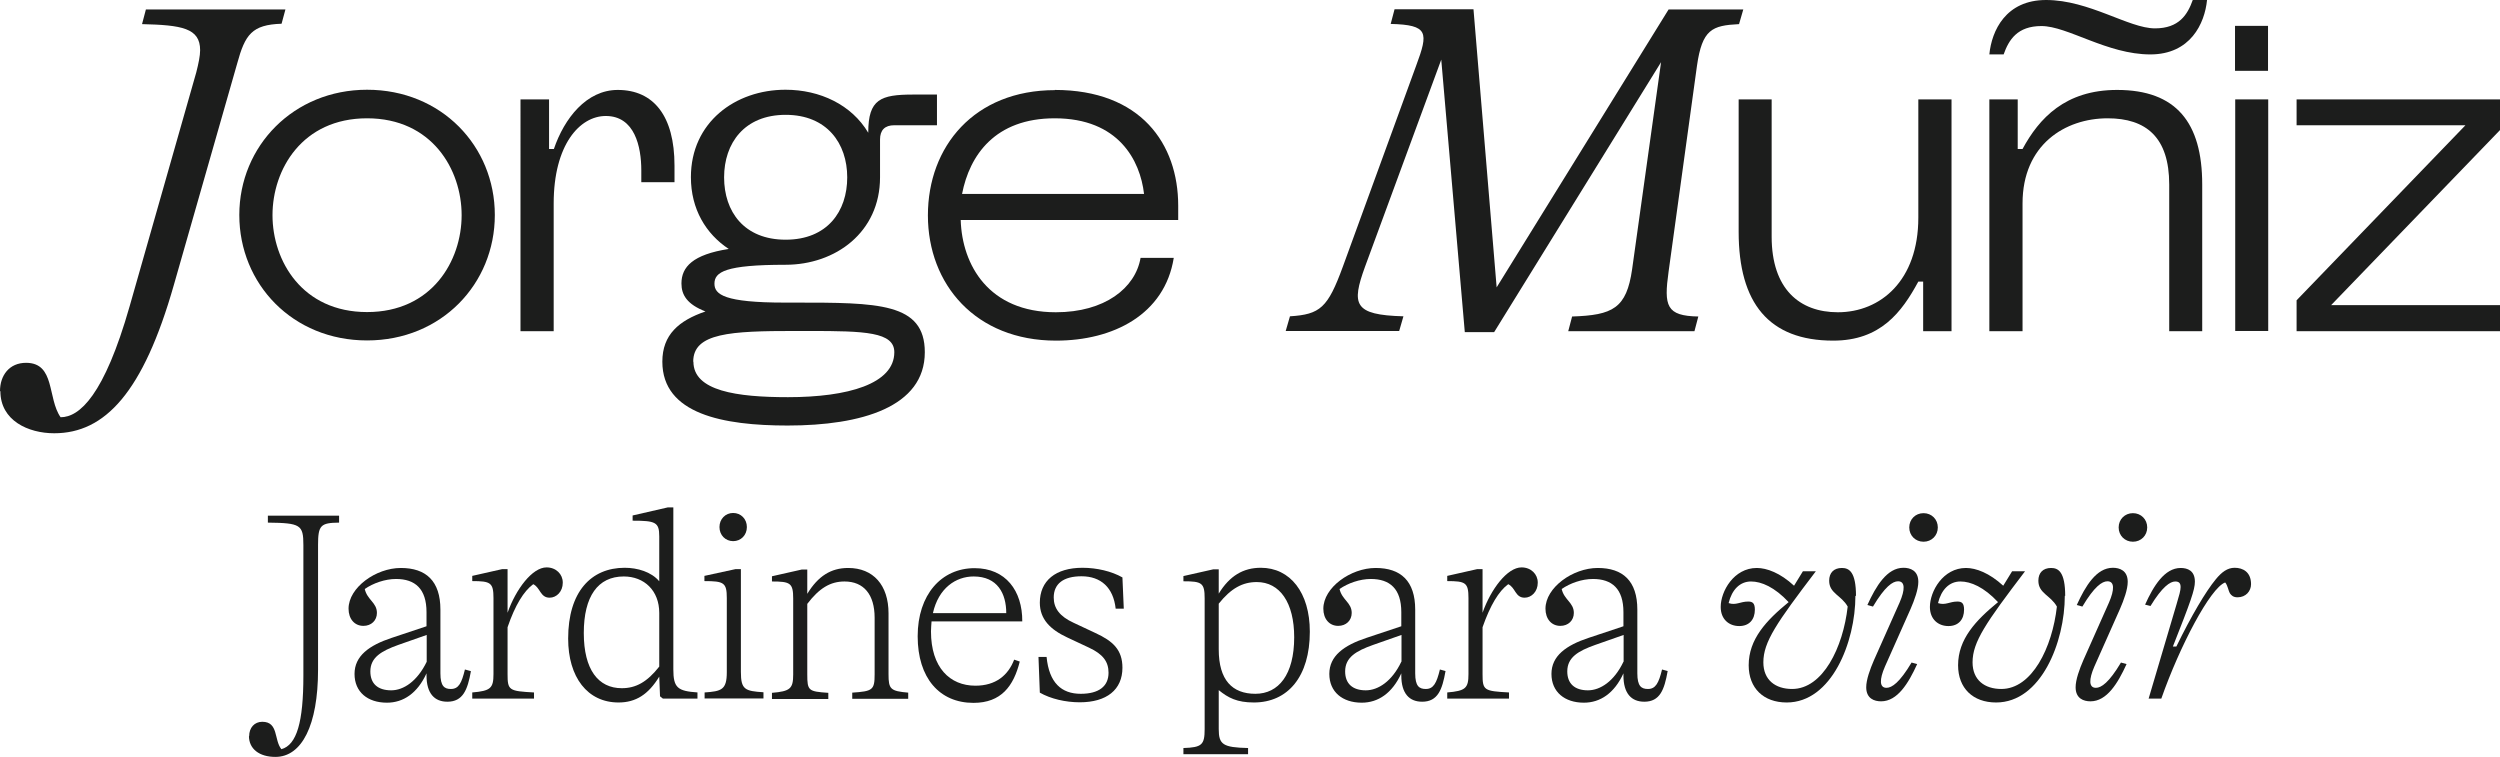 <svg xmlns="http://www.w3.org/2000/svg" xmlns:xlink="http://www.w3.org/1999/xlink" viewBox="0 0 129.54 39.22"><defs><style>.e{fill:none;}.f{fill:#1c1d1c;}.g{clip-path:url(#d);}</style><clipPath id="d"><rect class="e" width="129.54" height="39.22"></rect></clipPath></defs><g id="a"></g><g id="b"><g id="c"><g class="g"><path class="f" d="M12.91,38.15c0-.45,.28-.75,.68-.75,.85,0,.6,.94,.99,1.42,.8-.22,1.14-1.41,1.14-3.81v-6.77c0-1.05-.15-1.14-1.84-1.16v-.36h3.69v.36c-.96,.01-1.09,.14-1.09,1.16v6.46c0,2.88-.84,4.52-2.21,4.52-.84,0-1.37-.42-1.37-1.08"></path><path class="f" d="M22.11,34.28v-1.38l-1.48,.52c-.86,.31-1.44,.64-1.44,1.37,0,.63,.38,.98,1.08,.98,.64,0,1.35-.47,1.84-1.48m2.29,.49c-.17,.96-.41,1.58-1.22,1.58-.66,0-1.08-.42-1.08-1.36v-.11c-.47,1.03-1.2,1.52-2.05,1.52-1.01,0-1.68-.56-1.68-1.49s.75-1.48,1.93-1.87l1.8-.6v-.73c0-1.21-.59-1.72-1.58-1.72-.57,0-1.19,.22-1.62,.52,.13,.57,.63,.7,.63,1.24,0,.39-.29,.67-.7,.67-.46,0-.77-.36-.77-.89,0-1.09,1.41-2.11,2.71-2.11s2.05,.67,2.05,2.16v3.3c0,.67,.21,.81,.54,.81,.41,0,.56-.31,.73-1.01l.29,.08Z"></path><path class="f" d="M29.16,30.2c0,.45-.32,.77-.68,.77-.49,0-.48-.52-.85-.7-.49,.36-.94,1.09-1.33,2.23v2.43c0,.84,.07,.88,1.37,.95v.32h-3.2v-.32c.95-.08,1.1-.22,1.1-.95v-3.94c0-.8-.15-.88-1.1-.88v-.27l1.55-.35h.28v2.26c.43-1.22,1.28-2.35,2.02-2.35,.5,0,.84,.36,.84,.78"></path><path class="f" d="M34.16,34.55v-2.79c0-1.16-.78-1.89-1.84-1.89-1.34,0-2.07,1.03-2.07,2.93s.75,2.86,1.97,2.86c.73,0,1.31-.32,1.94-1.12m1.98,1.34v.32h-1.79l-.15-.12-.04-1.02c-.56,.92-1.21,1.34-2.11,1.34-1.61,0-2.61-1.31-2.61-3.31,0-2.43,1.19-3.67,2.93-3.67,.66,0,1.38,.21,1.79,.7v-2.33c0-.73-.19-.81-1.38-.81v-.27l1.83-.42h.28v8.39c0,.96,.22,1.13,1.26,1.2"></path><path class="f" d="M37.28,27.31c0-.42,.31-.73,.71-.73s.71,.31,.71,.73-.31,.73-.71,.73-.71-.31-.71-.73m-.77,8.89v-.32c.88-.06,1.15-.14,1.15-1.05v-3.84c0-.8-.15-.88-1.16-.88v-.27l1.61-.35h.28v5.33c0,.91,.21,.99,1.17,1.05v.32h-3.04Z"></path><path class="f" d="M46.04,34.94c0,.77,.1,.87,1.02,.95v.32h-2.9v-.32c1.06-.07,1.16-.14,1.16-.95v-2.93c0-1.2-.56-1.88-1.56-1.88-.74,0-1.31,.35-1.93,1.16v3.66c0,.84,.06,.88,1.09,.95v.32h-2.92v-.32c.95-.08,1.1-.22,1.1-.95v-3.94c0-.8-.15-.88-1.1-.88v-.27l1.55-.35h.28v1.26c.56-.92,1.23-1.34,2.12-1.34,1.3,0,2.09,.89,2.09,2.35v3.17Z"></path><path class="f" d="M48.34,31.77h3.8c0-1.01-.45-1.9-1.69-1.9-.92,0-1.82,.6-2.11,1.9m-.07,.42c-.01,.17-.03,.35-.03,.53,0,1.87,.98,2.81,2.3,2.81,1.06,0,1.7-.54,2.01-1.35l.29,.1c-.32,1.27-.96,2.14-2.4,2.14-1.76,0-2.89-1.29-2.89-3.45s1.23-3.53,2.95-3.53c1.61,0,2.48,1.17,2.47,2.76h-4.7Z"></path><path class="f" d="M53.88,35.9l-.07-1.86h.42c.13,1.34,.77,1.91,1.77,1.91,.94,0,1.44-.39,1.44-1.09,0-.57-.28-.96-1.01-1.3l-1.13-.53c-.88-.41-1.42-.95-1.42-1.8,0-1.14,.82-1.81,2.21-1.81,.74,0,1.51,.18,2.07,.5l.07,1.62h-.42c-.12-1.1-.77-1.68-1.77-1.68-.94,0-1.44,.39-1.44,1.1,0,.56,.31,.98,1.03,1.31l1.13,.53c.91,.42,1.4,.87,1.4,1.8,0,1.14-.82,1.79-2.21,1.79-.74,0-1.51-.18-2.07-.5"></path><path class="f" d="M67.06,33.02c0-1.79-.74-2.86-1.94-2.86-.73,0-1.33,.32-1.97,1.12v2.37c0,1.59,.7,2.3,1.9,2.3s2.01-.99,2.01-2.93m.81-.29c0,2.33-1.14,3.67-2.9,3.67-.87,0-1.33-.24-1.82-.64v2.02c0,.8,.22,.95,1.52,.98v.32h-3.35v-.32c.96-.03,1.1-.17,1.1-.98v-6.78c0-.8-.15-.88-1.1-.88v-.27l1.55-.35h.28v1.26c.56-.92,1.27-1.34,2.18-1.34,1.52,0,2.54,1.28,2.54,3.31"></path><path class="f" d="M72.62,34.28v-1.38l-1.48,.52c-.87,.31-1.44,.64-1.44,1.37,0,.63,.38,.98,1.07,.98,.64,0,1.36-.47,1.84-1.48m2.29,.49c-.17,.96-.4,1.58-1.21,1.58-.66,0-1.08-.42-1.08-1.36v-.11c-.47,1.03-1.2,1.52-2.05,1.52-1,0-1.68-.56-1.68-1.49s.75-1.48,1.93-1.87l1.8-.6v-.73c0-1.21-.59-1.72-1.58-1.72-.57,0-1.19,.22-1.62,.52,.13,.57,.63,.7,.63,1.24,0,.39-.29,.67-.7,.67-.46,0-.77-.36-.77-.89,0-1.09,1.41-2.11,2.71-2.11s2.05,.67,2.05,2.16v3.3c0,.67,.21,.81,.55,.81,.4,0,.56-.31,.73-1.01l.29,.08Z"></path><path class="f" d="M79.68,30.2c0,.45-.32,.77-.68,.77-.49,0-.47-.52-.85-.7-.49,.36-.93,1.09-1.33,2.23v2.43c0,.84,.07,.88,1.37,.95v.32h-3.2v-.32c.95-.08,1.1-.22,1.1-.95v-3.94c0-.8-.15-.88-1.1-.88v-.27l1.55-.35h.28v2.26c.43-1.22,1.28-2.35,2.02-2.35,.5,0,.84,.36,.84,.78"></path><path class="f" d="M84.13,34.28v-1.38l-1.48,.52c-.87,.31-1.44,.64-1.44,1.37,0,.63,.38,.98,1.07,.98,.64,0,1.36-.47,1.84-1.48m2.29,.49c-.17,.96-.4,1.58-1.21,1.58-.66,0-1.08-.42-1.08-1.36v-.11c-.47,1.03-1.2,1.52-2.05,1.52-1,0-1.68-.56-1.68-1.49s.75-1.48,1.93-1.87l1.8-.6v-.73c0-1.21-.59-1.72-1.58-1.72-.57,0-1.19,.22-1.62,.52,.13,.57,.63,.7,.63,1.24,0,.39-.29,.67-.7,.67-.46,0-.77-.36-.77-.89,0-1.09,1.41-2.11,2.71-2.11s2.05,.67,2.05,2.16v3.3c0,.67,.21,.81,.55,.81,.4,0,.56-.31,.73-1.01l.29,.08Z"></path><path class="f" d="M96.14,30.87c0,2.4-1.23,5.53-3.56,5.53-1.2,0-1.97-.74-1.97-1.93,0-1.35,.91-2.32,2.07-3.27-.73-.78-1.41-1.07-1.95-1.07-.57,0-.99,.42-1.16,1.12,.38,.13,.6-.08,1.01-.08,.22,0,.35,.07,.35,.42,0,.5-.28,.85-.81,.85s-.96-.35-.96-.99c0-.81,.68-2.02,1.87-2.02,.52,0,1.22,.26,1.93,.92l.46-.75h.67c-2.03,2.67-2.72,3.66-2.72,4.72,0,.92,.63,1.38,1.49,1.38,1.59,0,2.64-2.14,2.88-4.27-.33-.59-.96-.68-.96-1.34,0-.41,.24-.66,.66-.66,.38,0,.73,.21,.73,1.45"></path><path class="f" d="M98.93,27.33c0-.42,.32-.74,.74-.74s.74,.32,.74,.74-.32,.74-.74,.74-.74-.32-.74-.74m-2.23,8.28c0-.39,.2-.94,.4-1.4l1.33-2.99c.29-.67,.29-1.1-.08-1.1-.28,0-.68,.27-1.3,1.31l-.29-.08c.45-.99,1.02-1.93,1.87-1.93,.35,0,.77,.14,.77,.73,0,.39-.2,.94-.4,1.4l-1.33,2.99c-.29,.67-.29,1.1,.08,1.1,.28,0,.68-.27,1.3-1.31l.29,.08c-.45,.99-1.02,1.93-1.87,1.93-.35,0-.77-.14-.77-.73"></path><path class="f" d="M106.99,30.87c0,2.4-1.23,5.53-3.56,5.53-1.2,0-1.97-.74-1.97-1.93,0-1.35,.91-2.32,2.07-3.27-.73-.78-1.41-1.07-1.95-1.07-.57,0-.99,.42-1.16,1.12,.38,.13,.6-.08,1-.08,.22,0,.35,.07,.35,.42,0,.5-.28,.85-.81,.85s-.96-.35-.96-.99c0-.81,.68-2.02,1.87-2.02,.52,0,1.21,.26,1.93,.92l.46-.75h.67c-2.03,2.67-2.72,3.66-2.72,4.72,0,.92,.63,1.38,1.49,1.38,1.59,0,2.64-2.14,2.88-4.27-.33-.59-.96-.68-.96-1.34,0-.41,.24-.66,.66-.66,.38,0,.73,.21,.73,1.45"></path><path class="f" d="M109.78,27.33c0-.42,.32-.74,.74-.74s.74,.32,.74,.74-.32,.74-.74,.74-.74-.32-.74-.74m-2.23,8.28c0-.39,.2-.94,.4-1.4l1.33-2.99c.29-.67,.29-1.1-.08-1.1-.28,0-.68,.27-1.3,1.31l-.29-.08c.45-.99,1.02-1.93,1.87-1.93,.35,0,.77,.14,.77,.73,0,.39-.2,.94-.4,1.4l-1.33,2.99c-.29,.67-.29,1.1,.08,1.1,.28,0,.68-.27,1.3-1.31l.29,.08c-.45,.99-1.02,1.93-1.87,1.93-.35,0-.77-.14-.77-.73"></path><path class="f" d="M111.33,36.21l1.45-4.9c.14-.47,.21-.71,.21-.89,0-.2-.08-.29-.28-.29-.26,0-.67,.27-1.28,1.27l-.28-.07c.43-.96,1.01-1.9,1.84-1.9,.35,0,.74,.13,.74,.71,0,.42-.22,1.03-1.14,3.36h.18c.77-1.58,1.52-2.85,2.04-3.48,.31-.38,.61-.6,.98-.6,.43,0,.85,.22,.85,.85,0,.36-.27,.68-.7,.68-.22,0-.32-.1-.39-.2-.1-.17-.11-.4-.25-.57-.77,.28-2.36,3.31-3.31,6.02h-.66Z"></path><path class="f" d="M0,20.27c0-.83,.49-1.47,1.35-1.47,1.52,0,1.1,1.84,1.79,2.82,.98,0,2.26-1.13,3.58-5.76L10.17,3.75c.12-.47,.2-.86,.2-1.15,0-1.15-.96-1.3-3.01-1.35l.2-.76h7.23l-.2,.74c-1.54,.05-1.89,.56-2.3,2.06l-3.28,11.47c-1.59,5.59-3.58,7.69-6.2,7.69-1.35,0-2.79-.66-2.79-2.18"></path><path class="f" d="M19.02,16.17c3.36,0,4.9-2.65,4.9-5.02s-1.54-5.02-4.9-5.02-4.9,2.65-4.9,5.02,1.54,5.02,4.9,5.02m0-11.52c3.85,0,6.62,2.92,6.62,6.49s-2.77,6.5-6.62,6.5-6.62-2.92-6.62-6.5,2.82-6.49,6.62-6.49"></path><path class="f" d="M26.98,5.15h1.47v2.57h.25c.54-1.59,1.69-3.06,3.31-3.06,1.86,0,2.94,1.35,2.94,3.92v.86h-1.72v-.61c0-1.23-.34-2.82-1.84-2.82-1.35,0-2.7,1.49-2.7,4.53v6.62h-1.72V5.15Z"></path><path class="f" d="M40.71,12.42c2.16,0,3.19-1.47,3.19-3.23s-1.05-3.24-3.19-3.24-3.19,1.47-3.19,3.24,1.03,3.23,3.19,3.23m-4.78,6.32c0,1.52,2.25,1.84,4.9,1.84,3.11,0,5.51-.69,5.51-2.33,0-1.05-1.52-1.1-4.39-1.1h-.76c-3.33,0-5.27,.1-5.27,1.59m.64-2.6c-.96-.37-1.25-.86-1.25-1.45,0-.86,.59-1.5,2.45-1.79-1.18-.78-1.96-2.06-1.96-3.72,0-2.84,2.3-4.53,4.9-4.53,1.79,0,3.43,.78,4.29,2.23v-.02c0-1.72,.64-1.96,2.33-1.96h1.23v1.59h-2.21c-.49,0-.74,.25-.74,.74v1.96c0,2.84-2.3,4.53-4.9,4.53-3.11,0-3.68,.37-3.68,.98,0,.56,.51,.98,3.65,.98h.51c4.31,0,6.74,0,6.74,2.57,0,2.84-3.28,3.8-7.11,3.8-3.33,0-6.49-.59-6.49-3.31,0-1.4,.86-2.13,2.23-2.6"></path><path class="f" d="M59.28,10.05c-.2-1.74-1.32-3.92-4.63-3.92-3.09,0-4.41,1.91-4.8,3.92h9.44Zm-4.63-5.39c4.46,0,6.4,2.79,6.4,6v.74h-11.27c.07,2.33,1.45,4.78,4.93,4.78,2.53,0,4.12-1.25,4.39-2.82h1.72c-.47,2.94-3.14,4.29-6.1,4.29-4.17,0-6.64-2.92-6.64-6.49s2.4-6.49,6.59-6.49"></path><path class="f" d="M86.46,.49h3.87l-.22,.76c-1.4,.07-1.91,.27-2.18,2.16l-1.47,10.66c-.25,1.79-.12,2.3,1.54,2.33l-.2,.76h-6.54l.2-.76c2.11-.07,2.82-.42,3.11-2.45l1.5-10.73-8.65,13.99h-1.52l-1.22-14.12-3.95,10.73c-.71,1.96-.59,2.5,1.99,2.57l-.22,.76h-5.88l.22-.76c1.57-.1,1.96-.44,2.74-2.57l3.8-10.42c.64-1.72,.64-2.11-1.32-2.16l.2-.76h4.09l1.2,14.41L86.46,.49Z"></path><path class="f" d="M91.8,5.15v7.11c0,2.72,1.45,3.92,3.43,3.92,2.21,0,4.17-1.64,4.17-4.9V5.15h1.72v12.01h-1.47v-2.57h-.25c-.86,1.59-1.96,3.06-4.41,3.06-3.33,0-4.9-1.94-4.9-5.64V5.15h1.72Z"></path><path class="f" d="M104.55,5.15v2.57h.25c.86-1.59,2.21-3.06,4.9-3.06,3.06,0,4.41,1.69,4.41,4.9v7.6h-1.71v-7.6c0-2.45-1.2-3.43-3.19-3.43-2.21,0-4.41,1.37-4.41,4.41v6.62h-1.72V5.15h1.47ZM106.02,0c2.23,0,4.29,1.47,5.64,1.47,1.25,0,1.69-.71,1.96-1.47h.74c-.12,1.22-.86,2.82-2.94,2.82-2.23,0-4.29-1.47-5.64-1.47-1.25,0-1.69,.71-1.96,1.47h-.74C103.2,1.59,103.93,0,106.02,0"></path></g><path class="f" d="M117.53,17.15h-1.71V5.15h1.71v12.01Zm-1.72-15.81h1.71V3.67h-1.71V1.35Z"></path><polygon class="f" points="119 5.15 119 6.49 127.75 6.49 119 15.56 119 17.16 129.54 17.16 129.54 15.81 120.79 15.81 129.54 6.74 129.54 5.15 119 5.15"></polygon></g></g></svg>